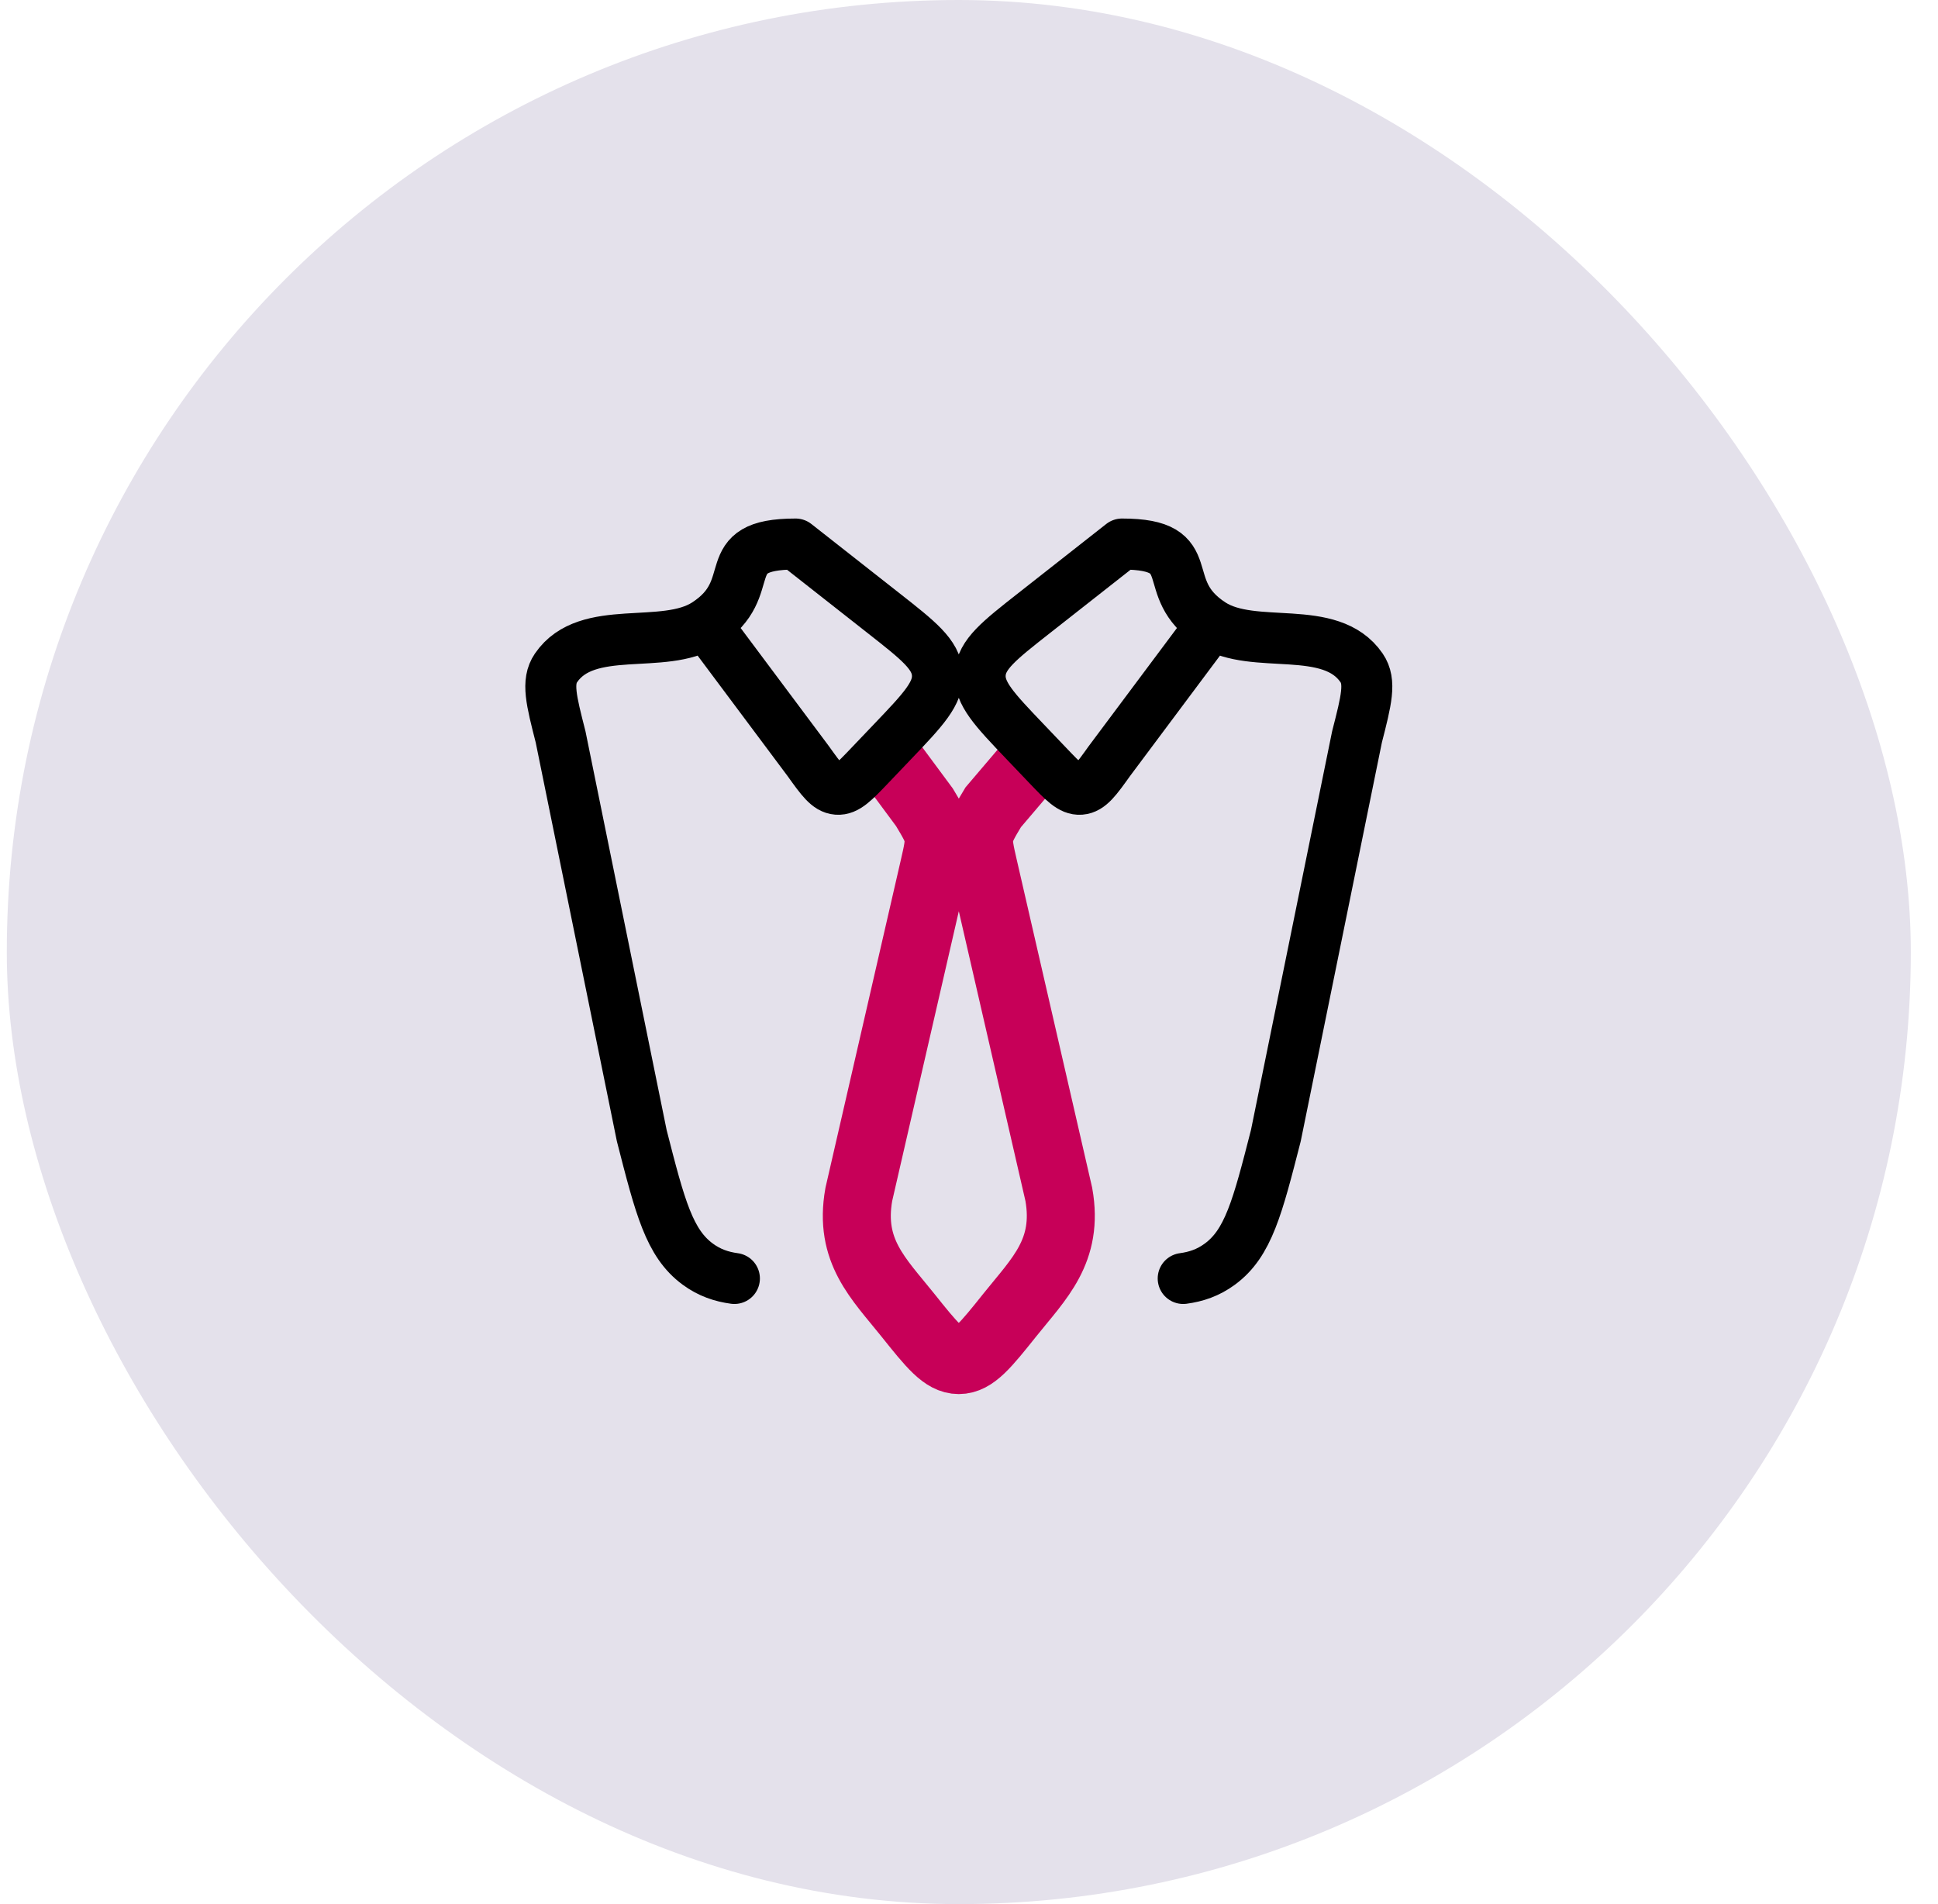 <svg width="57" height="56" viewBox="0 0 57 56" fill="none" xmlns="http://www.w3.org/2000/svg">
<rect x="0.2" width="56" height="56" rx="28" fill="#E4E1EB"/>
<path d="M26.269 22.5L27.189 23.742C27.434 24.151 27.557 24.356 27.594 24.586C27.63 24.816 27.577 25.049 27.47 25.514L25.259 35.129C24.963 36.792 25.841 37.602 26.694 38.668C27.404 39.556 27.759 40 28.2 40C28.641 40 28.996 39.556 29.706 38.668C30.559 37.602 31.437 36.792 31.142 35.129L28.931 25.514C28.824 25.049 28.771 24.816 28.807 24.586C28.844 24.356 28.966 24.151 29.212 23.742L30.269 22.5" stroke="#C70058" stroke-width="2" stroke-linecap="round"/>
<path d="M20.759 18.351C19.521 19.149 17.271 18.302 16.353 19.643C16.074 20.052 16.212 20.591 16.488 21.671L18.875 33.399C19.415 35.508 19.685 36.563 20.523 37.179C20.866 37.431 21.221 37.549 21.6 37.6M20.759 18.351C22.422 17.279 20.99 16 23.4 16L25.986 18.032C27.016 18.841 27.531 19.245 27.57 19.818C27.609 20.39 27.154 20.867 26.244 21.82L25.579 22.517C25.123 22.994 24.896 23.232 24.623 23.212C24.349 23.191 24.156 22.922 23.77 22.382L20.759 18.351ZM35.641 18.351C36.879 19.149 39.129 18.302 40.047 19.643C40.327 20.052 40.189 20.591 39.912 21.671L37.525 33.399C36.985 35.508 36.715 36.563 35.877 37.179C35.534 37.431 35.18 37.549 34.8 37.6M35.641 18.351C33.979 17.279 35.411 16 33 16L30.414 18.032C29.384 18.841 28.869 19.245 28.83 19.818C28.791 20.39 29.247 20.867 30.157 21.82L30.822 22.517C31.277 22.994 31.505 23.232 31.778 23.212C32.051 23.191 32.244 22.922 32.63 22.382L35.641 18.351Z" stroke="black" stroke-width="1.5" stroke-linecap="round" stroke-linejoin="round"/>
</svg>
